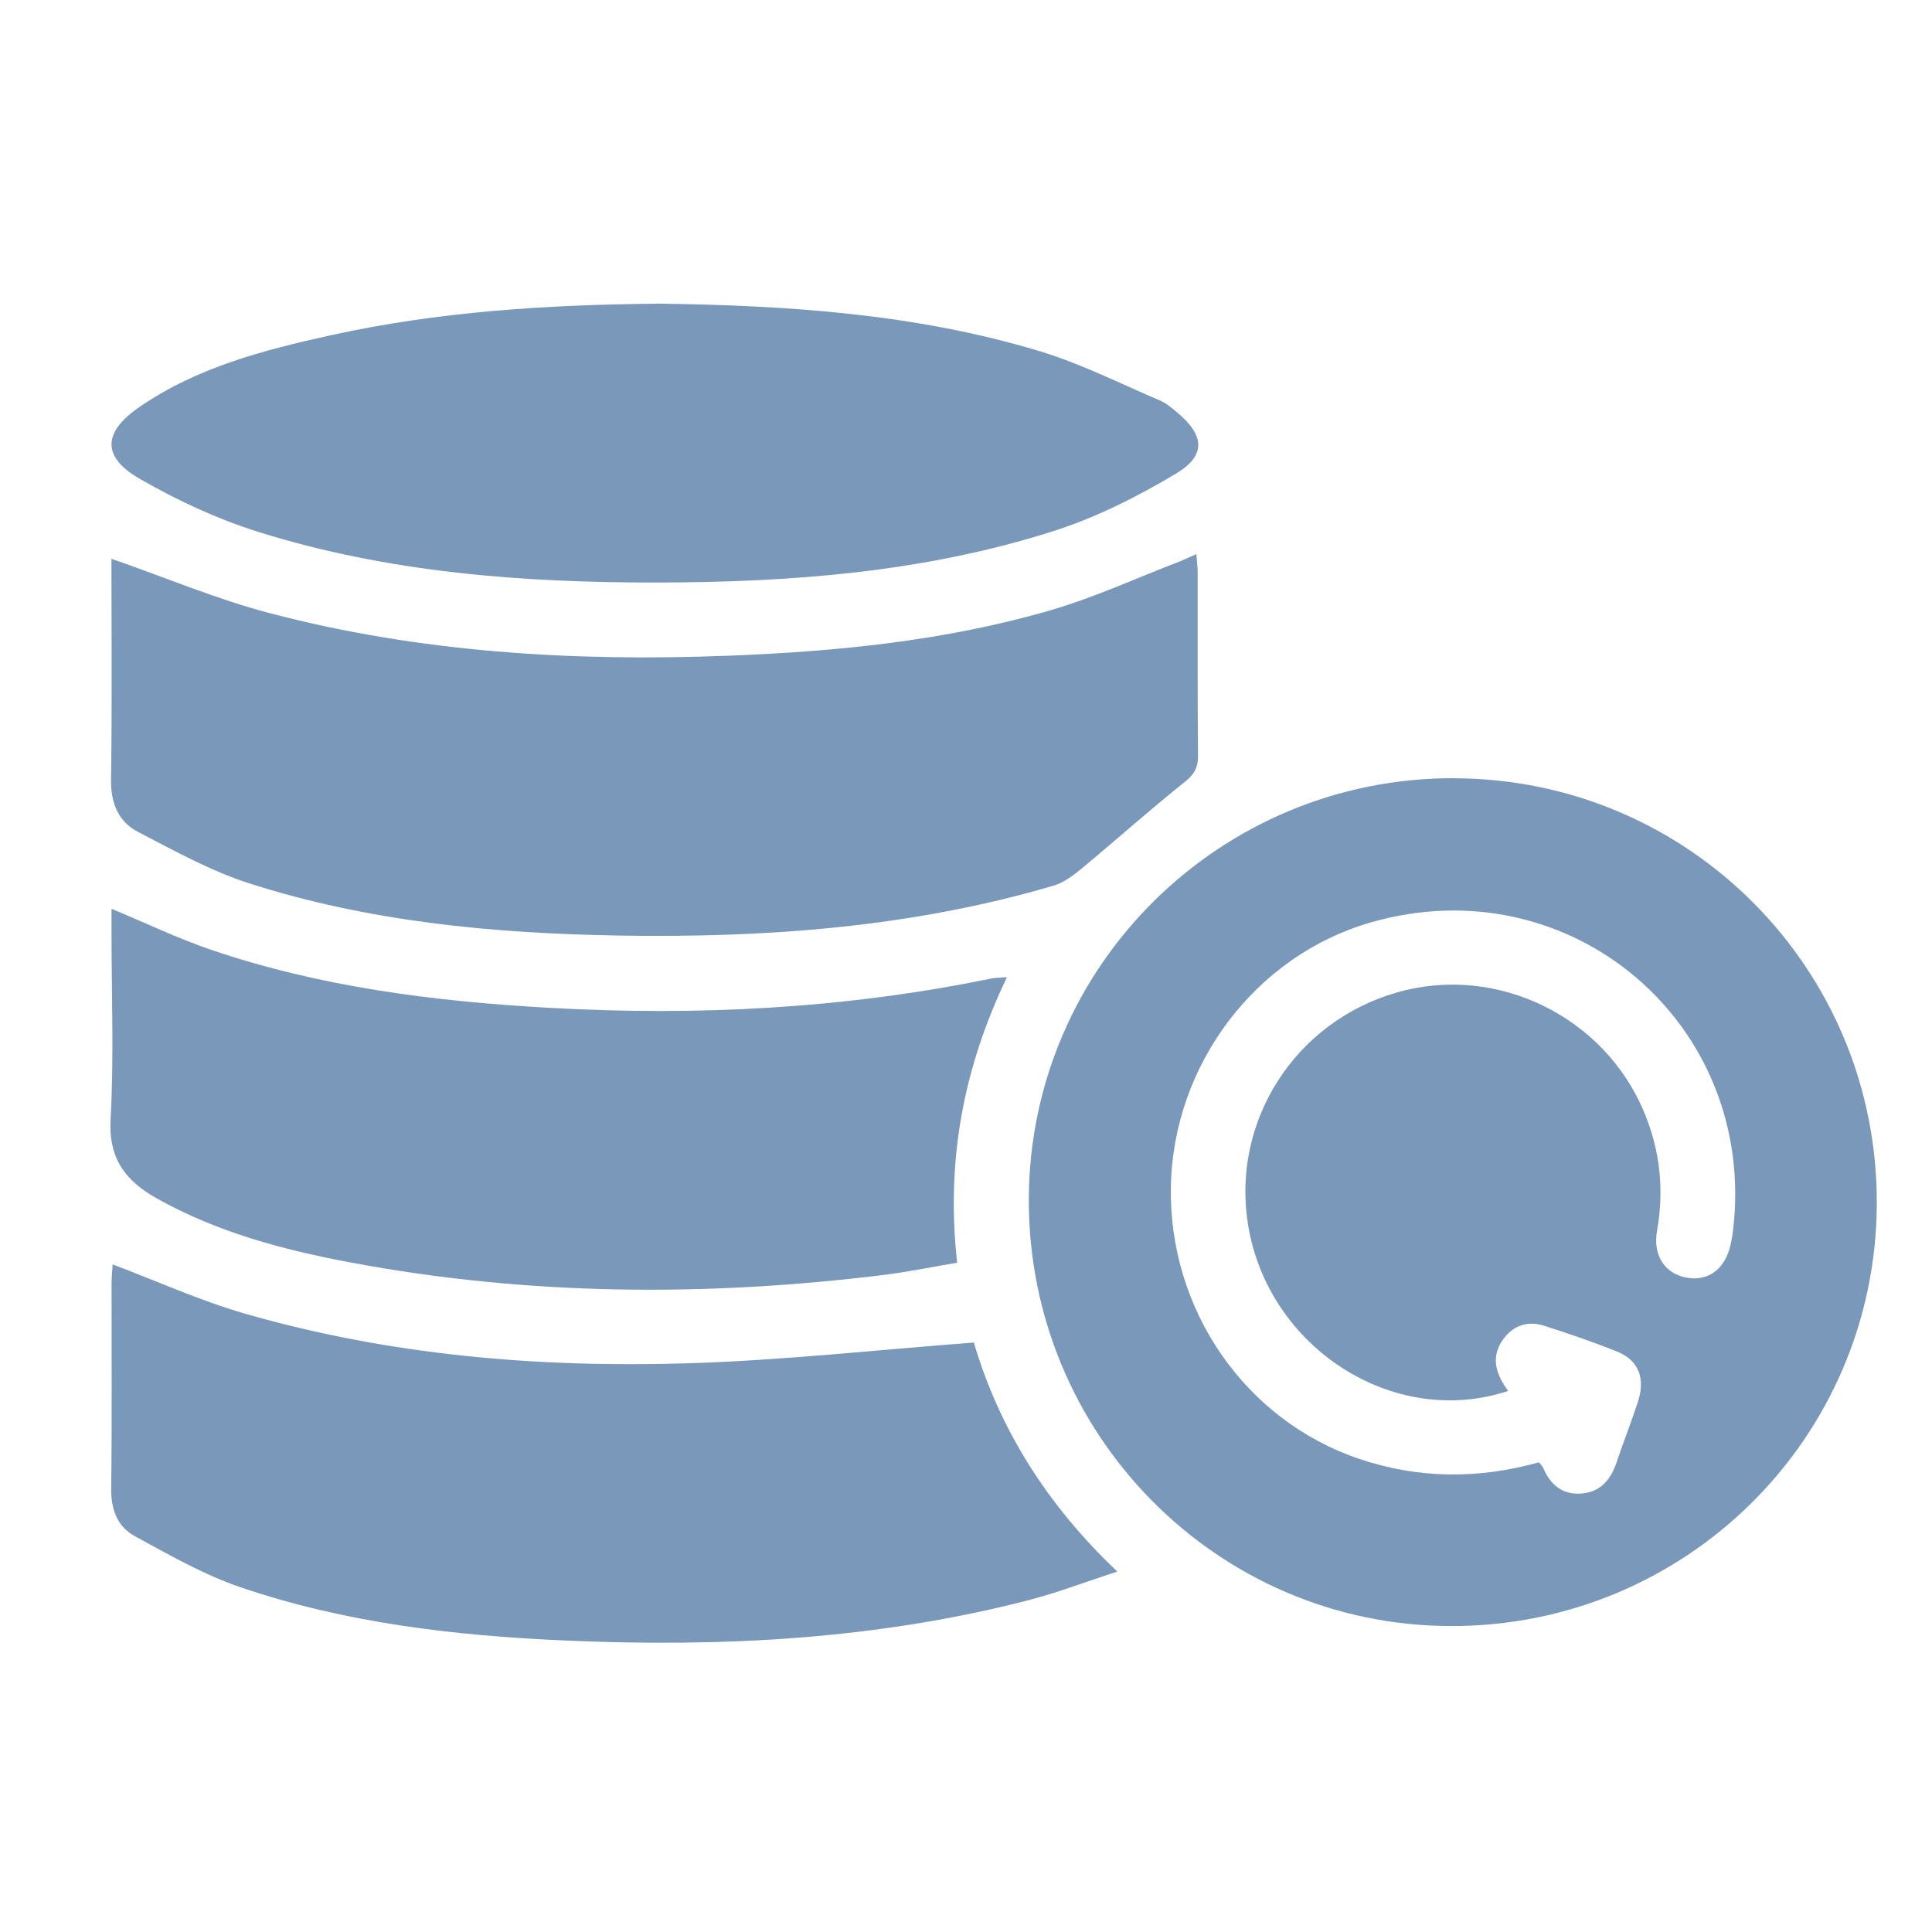<svg width="47" height="47" viewBox="0 0 47 47" fill="none" xmlns="http://www.w3.org/2000/svg">
<path d="M35.382 18.933C41.089 18.95 45.682 23.581 45.657 29.292C45.632 34.991 40.999 39.576 35.279 39.557C29.596 39.538 25.007 34.884 25.028 29.162C25.052 23.494 29.687 18.914 35.382 18.931V18.933ZM36.691 33.837C33.9 34.762 30.849 32.786 30.362 29.799C29.95 27.278 31.503 24.852 33.988 24.142C36.412 23.448 39.029 24.724 40 27.062C40.387 27.995 40.486 28.948 40.311 29.942C40.204 30.547 40.505 30.989 41.038 31.083C41.572 31.176 41.98 30.86 42.106 30.253C42.127 30.15 42.146 30.047 42.159 29.942C42.762 24.913 38.205 21.037 33.343 22.441C30.544 23.249 28.541 25.897 28.484 28.863C28.428 31.865 30.29 34.55 33.057 35.487C34.513 35.981 35.972 35.983 37.44 35.574C37.482 35.63 37.522 35.668 37.543 35.714C37.719 36.127 38.016 36.37 38.476 36.333C38.934 36.295 39.182 36 39.323 35.584C39.491 35.086 39.683 34.598 39.847 34.1C40.032 33.532 39.861 33.091 39.346 32.883C38.762 32.647 38.165 32.444 37.566 32.252C37.181 32.128 36.83 32.233 36.582 32.563C36.256 32.996 36.378 33.417 36.691 33.839V33.837Z" fill="#7A98B9"/>
<path d="M2.711 13.593C4.034 14.054 5.276 14.579 6.567 14.918C10.22 15.876 13.956 16.097 17.717 15.952C20.363 15.849 22.997 15.59 25.549 14.848C26.619 14.537 27.641 14.064 28.684 13.665C28.81 13.616 28.93 13.555 29.104 13.48C29.117 13.661 29.136 13.793 29.136 13.925C29.138 15.414 29.131 16.902 29.144 18.392C29.146 18.685 29.043 18.847 28.81 19.032C27.963 19.706 27.158 20.43 26.323 21.121C26.115 21.294 25.882 21.47 25.629 21.546C22.167 22.563 18.612 22.82 15.026 22.759C11.986 22.706 8.972 22.422 6.062 21.489C5.125 21.188 4.242 20.697 3.361 20.24C2.88 19.99 2.693 19.54 2.701 18.966C2.728 17.165 2.711 15.363 2.711 13.598V13.593Z" fill="#7A98B9"/>
<path d="M23.691 32.66C24.303 34.735 25.449 36.591 27.181 38.231C26.407 38.483 25.73 38.744 25.032 38.925C21.337 39.881 17.568 40.077 13.773 39.91C11.07 39.793 8.392 39.484 5.821 38.603C4.938 38.3 4.11 37.821 3.283 37.373C2.859 37.142 2.699 36.728 2.705 36.217C2.726 34.554 2.712 32.889 2.714 31.226C2.714 31.056 2.733 30.888 2.741 30.76C3.828 31.17 4.864 31.64 5.947 31.954C9.478 32.973 13.107 33.278 16.76 33.164C19.045 33.093 21.326 32.839 23.693 32.66H23.691Z" fill="#7A98B9"/>
<path d="M24.496 23.774C23.428 25.994 23.01 28.269 23.285 30.718C22.669 30.821 22.091 30.941 21.509 31.014C17.17 31.55 12.844 31.521 8.536 30.714C6.899 30.407 5.293 29.982 3.821 29.158C3.058 28.731 2.636 28.191 2.69 27.228C2.774 25.727 2.713 24.218 2.713 22.711C2.713 22.521 2.713 22.334 2.713 22.109C3.563 22.462 4.332 22.832 5.135 23.106C7.792 24.01 10.552 24.359 13.34 24.516C16.956 24.722 20.55 24.537 24.107 23.806C24.206 23.785 24.309 23.787 24.496 23.772V23.774Z" fill="#7A98B9"/>
<path d="M15.987 7.386C19.128 7.428 22.254 7.627 25.281 8.54C26.294 8.845 27.253 9.332 28.232 9.749C28.373 9.81 28.497 9.919 28.619 10.018C29.3 10.581 29.357 11.071 28.613 11.519C27.663 12.088 26.645 12.599 25.594 12.931C22.479 13.919 19.247 14.167 16 14.171C12.716 14.176 9.451 13.93 6.298 12.944C5.291 12.629 4.307 12.172 3.393 11.645C2.476 11.115 2.502 10.518 3.376 9.913C4.787 8.935 6.418 8.515 8.062 8.153C10.673 7.577 13.326 7.413 15.989 7.388L15.987 7.386Z" fill="#7A98B9"/>
</svg>
